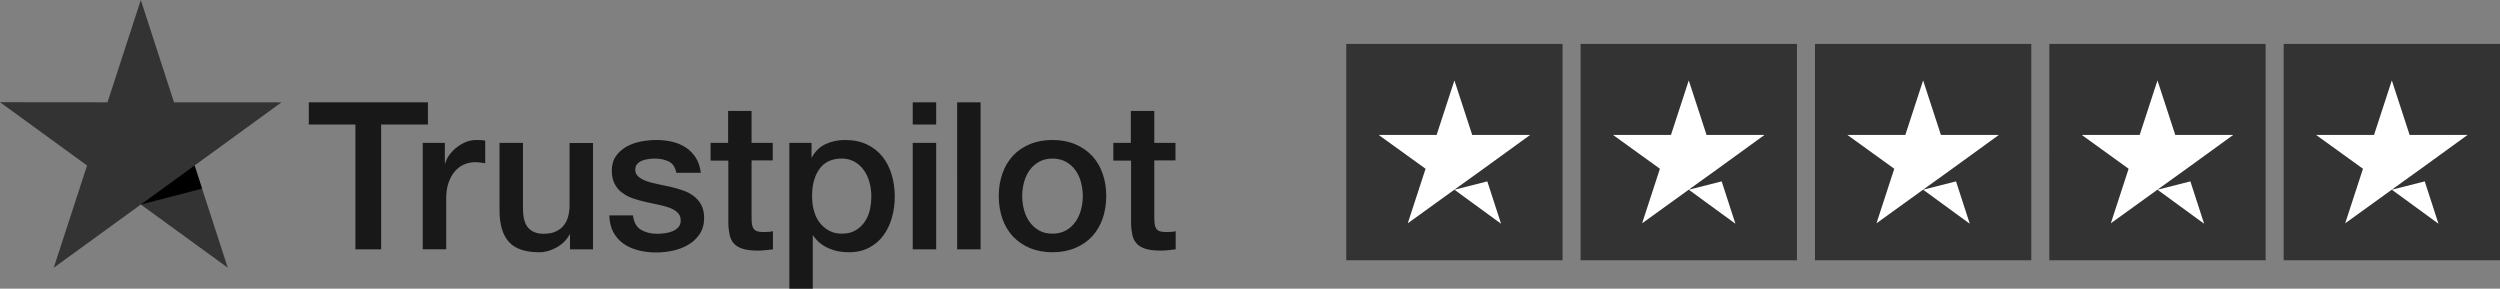 <?xml version="1.0" encoding="UTF-8"?>
<svg xmlns="http://www.w3.org/2000/svg" id="Layer_2" viewBox="0 0 557.717 64.4">
  <rect x="0" y="0" width="557.717" height="64.4" fill="#808080" stroke="none"/>
  <defs>
    <style>.cls-1,.cls-2,.cls-3,.cls-4{stroke-width:0px;}.cls-2{fill:#181818;}.cls-3{fill:#333;}.cls-4{fill:#fff;}</style>
  </defs>
  <g id="Layer_1-2">
    <path class="cls-2" d="m68.914,22.825h26.552v4.954h-10.44v27.848h-5.741v-27.848h-10.394v-4.954h.023Zm25.417,9.051h4.908v4.583h.093c.162-.648.463-1.273.903-1.875s.972-1.181,1.597-1.667c.625-.509,1.319-.903,2.083-1.227.764-.301,1.551-.463,2.338-.463.602,0,1.042.023,1.273.046s.463.069.718.093v5.046c-.37-.069-.741-.116-1.134-.162-.394-.046-.764-.069-1.134-.069-.88,0-1.713.185-2.5.532s-1.458.88-2.037,1.551c-.579.694-1.042,1.528-1.389,2.546s-.509,2.176-.509,3.495v11.297h-5.232v-23.728h.023Zm37.964,23.751h-5.139v-3.31h-.093c-.648,1.204-1.597,2.153-2.87,2.87-1.273.718-2.57,1.088-3.889,1.088-3.125,0-5.394-.764-6.783-2.315s-2.083-3.889-2.083-7.014v-15.07h5.232v14.561c0,2.083.394,3.565,1.204,4.421.787.857,1.921,1.296,3.357,1.296,1.111,0,2.014-.162,2.755-.509s1.343-.787,1.782-1.366c.463-.556.787-1.25.995-2.037.208-.787.301-1.644.301-2.57v-13.774h5.232v23.728Zm8.912-7.616c.162,1.528.741,2.593,1.736,3.218,1.019.602,2.222.926,3.634.926.486,0,1.042-.046,1.667-.116s1.227-.231,1.759-.44c.556-.208.995-.532,1.366-.949.347-.417.509-.949.486-1.62-.023-.671-.278-1.227-.741-1.644-.463-.44-1.042-.764-1.759-1.042-.718-.255-1.528-.486-2.454-.671-.926-.185-1.852-.394-2.801-.602-.972-.208-1.921-.486-2.824-.787-.903-.301-1.713-.718-2.431-1.25-.718-.509-1.296-1.181-1.713-1.991-.44-.81-.648-1.806-.648-3.009,0-1.296.324-2.361.949-3.241.625-.88,1.435-1.574,2.384-2.107.972-.532,2.037-.903,3.218-1.134,1.181-.208,2.315-.324,3.38-.324,1.227,0,2.407.139,3.519.394,1.111.255,2.13.671,3.032,1.273.903.579,1.644,1.343,2.245,2.269.602.926.972,2.06,1.134,3.38h-5.463c-.255-1.25-.81-2.107-1.713-2.523-.903-.44-1.945-.648-3.102-.648-.37,0-.81.023-1.319.093-.509.069-.972.185-1.435.347-.44.162-.81.417-1.134.741-.301.324-.463.741-.463,1.273,0,.648.231,1.157.671,1.551s1.019.718,1.736.995c.718.255,1.528.486,2.454.671.926.185,1.875.394,2.847.602.949.208,1.875.486,2.801.787.926.301,1.736.718,2.454,1.25.718.532,1.296,1.181,1.736,1.968s.671,1.782.671,2.94c0,1.412-.324,2.593-.972,3.588-.648.972-1.482,1.782-2.5,2.384-1.019.602-2.176,1.065-3.426,1.343-1.25.278-2.5.417-3.727.417-1.505,0-2.894-.162-4.167-.509s-2.384-.857-3.31-1.528c-.926-.694-1.667-1.551-2.199-2.57-.532-1.019-.81-2.245-.857-3.658h5.278v-.046Zm17.269-16.135h3.958v-7.13h5.232v7.13h4.722v3.912h-4.722v12.686c0,.556.023,1.019.069,1.435.046.394.162.741.324,1.019s.417.486.764.625c.347.139.787.208,1.389.208.37,0,.741,0,1.111-.023s.741-.069,1.111-.162v4.051c-.579.069-1.157.116-1.69.185-.556.069-1.111.093-1.69.093-1.389,0-2.5-.139-3.333-.394-.833-.255-1.505-.648-1.968-1.157-.486-.509-.787-1.134-.972-1.898-.162-.764-.278-1.644-.301-2.616v-14.005h-3.958v-3.958h-.046Zm17.616,0h4.954v3.218h.093c.741-1.389,1.759-2.361,3.079-2.963s2.732-.903,4.283-.903c1.875,0,3.495.324,4.884.995,1.389.648,2.546,1.551,3.472,2.708s1.597,2.5,2.06,4.028c.463,1.528.694,3.171.694,4.908,0,1.597-.208,3.148-.625,4.63-.417,1.505-1.042,2.824-1.875,3.982s-1.898,2.06-3.195,2.755-2.801,1.042-4.56,1.042c-.764,0-1.528-.069-2.292-.208-.764-.139-1.505-.37-2.199-.671-.694-.301-1.366-.694-1.945-1.181-.602-.486-1.088-1.042-1.505-1.667h-.093v11.852h-5.232V31.876Zm18.288,11.898c0-1.065-.139-2.107-.417-3.125s-.694-1.898-1.25-2.685c-.556-.787-1.25-1.412-2.06-1.875-.833-.463-1.782-.718-2.847-.718-2.199,0-3.866.764-4.977,2.292-1.111,1.528-1.667,3.565-1.667,6.111,0,1.204.139,2.315.44,3.333.301,1.019.718,1.898,1.319,2.639.579.741,1.273,1.319,2.083,1.736.81.44,1.759.648,2.824.648,1.204,0,2.199-.255,3.032-.741.833-.486,1.505-1.134,2.037-1.898.532-.787.926-1.667,1.157-2.662.208-.995.324-2.014.324-3.056h0Zm9.236-20.95h5.232v4.954h-5.232s0-4.954,0-4.954Zm0,9.051h5.232v23.751h-5.232v-23.751h0Zm9.908-9.051h5.232v32.802h-5.232V22.825h0Zm21.274,33.45c-1.898,0-3.588-.324-5.07-.949-1.482-.625-2.732-1.505-3.773-2.593-1.019-1.111-1.806-2.431-2.338-3.958s-.81-3.218-.81-5.046c0-1.806.278-3.472.81-5s1.319-2.847,2.338-3.958c1.019-1.111,2.292-1.968,3.773-2.593,1.482-.625,3.171-.949,5.07-.949s3.588.324,5.07.949c1.482.625,2.732,1.505,3.773,2.593,1.019,1.111,1.806,2.431,2.338,3.958.532,1.528.81,3.195.81,5,0,1.829-.278,3.519-.81,5.046s-1.319,2.847-2.338,3.958-2.292,1.968-3.773,2.593-3.171.949-5.07.949h0Zm0-4.144c1.157,0,2.176-.255,3.033-.741.856-.486,1.551-1.134,2.107-1.921.556-.787.949-1.69,1.227-2.685.255-.995.394-2.014.394-3.056,0-1.019-.139-2.014-.394-3.032s-.671-1.898-1.227-2.685c-.556-.787-1.25-1.412-2.107-1.898-.857-.486-1.875-.741-3.032-.741s-2.176.255-3.032.741c-.857.486-1.551,1.134-2.107,1.898-.556.787-.949,1.667-1.227,2.685-.255,1.019-.394,2.014-.394,3.032,0,1.042.139,2.06.394,3.056.255.995.671,1.898,1.227,2.685.556.787,1.25,1.435,2.107,1.921.857.509,1.875.741,3.032.741h0Zm13.519-20.255h3.958v-7.13h5.232v7.13h4.722v3.912h-4.722v12.686c0,.556.023,1.019.069,1.435.046.394.162.741.324,1.019.162.278.417.486.764.625.347.139.787.208,1.389.208.37,0,.741,0,1.111-.023.37-.023.741-.069,1.111-.162v4.051c-.579.069-1.157.116-1.69.185-.556.069-1.111.093-1.69.093-1.389,0-2.5-.139-3.333-.394-.833-.255-1.505-.648-1.968-1.157-.486-.509-.787-1.134-.972-1.898-.162-.764-.278-1.644-.301-2.616v-14.005h-3.958v-3.958h-.046Z"></path>
    <path class="cls-3" d="m62.803,22.825h-23.982L31.413,0l-7.431,22.825-23.982-.023,19.422,14.121-7.431,22.802,19.422-14.098,19.399,14.098-7.408-22.802,19.399-14.098Z"></path>
    <path class="cls-1" d="m45.071,42.085l-1.667-5.162-11.991,8.704,13.658-3.542Z"></path>
    <path class="cls-3" d="m300.33,9.797h48.26v48.26h-48.26V9.797Zm52.282,0h48.26v48.26h-48.26V9.797Zm52.282,0h48.26v48.26h-48.26V9.797Zm52.282,0h48.26v48.26h-48.26V9.797Zm52.282,0h48.26v48.26h-48.26V9.797Z"></path>
    <path class="cls-4" d="m324.46,42.322l7.34-1.86,3.067,9.451-10.406-7.591Zm16.891-12.216h-12.92l-3.971-12.166-3.971,12.166h-12.92l10.456,7.541-3.971,12.166,10.456-7.541,6.435-4.625,10.406-7.541Zm35.391,12.216l7.34-1.86,3.067,9.451-10.406-7.591Zm16.891-12.216h-12.92l-3.971-12.166-3.971,12.166h-12.92l10.456,7.541-3.971,12.166,10.456-7.541,6.435-4.625,10.406-7.541Zm35.391,12.216l7.34-1.86,3.067,9.451-10.406-7.591Zm16.891-12.216h-12.92l-3.971-12.166-3.971,12.166h-12.92l10.456,7.541-3.971,12.166,10.456-7.541,6.435-4.625,10.406-7.541Zm35.391,12.216l7.34-1.86,3.067,9.451-10.406-7.591Zm16.891-12.216h-12.92l-3.971-12.166-3.971,12.166h-12.92l10.456,7.541-3.971,12.166,10.456-7.541,6.435-4.625,10.406-7.541Zm35.391,12.216l7.34-1.86,3.067,9.451-10.406-7.591Zm16.891-12.216h-12.92l-3.971-12.166-3.971,12.166h-12.92l10.456,7.541-3.971,12.166,10.456-7.541,6.435-4.625,10.406-7.541Z"></path>
  </g>
</svg>
